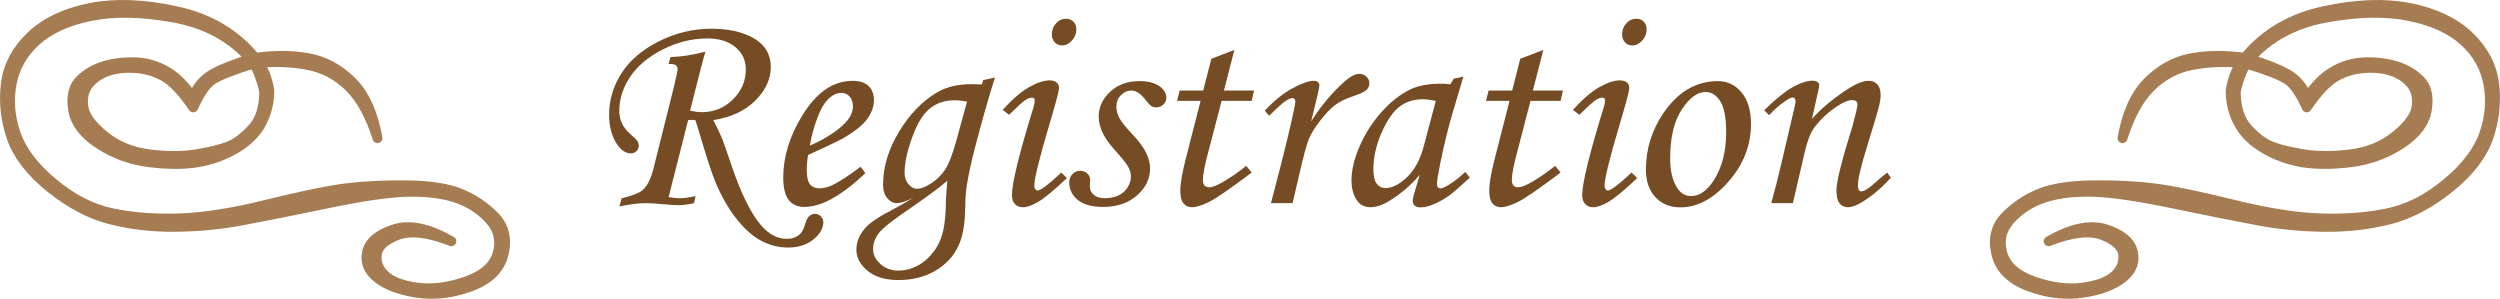 <?xml version="1.0" encoding="utf-8"?>
<!-- Generator: Adobe Illustrator 16.0.0, SVG Export Plug-In . SVG Version: 6.00 Build 0)  -->
<!DOCTYPE svg PUBLIC "-//W3C//DTD SVG 1.1//EN" "http://www.w3.org/Graphics/SVG/1.1/DTD/svg11.dtd">
<svg version="1.1" id="レイヤー_1" xmlns="http://www.w3.org/2000/svg" xmlns:xlink="http://www.w3.org/1999/xlink" x="0px"
	 y="0px" width="252.372px" height="30.16px" viewBox="0 0 252.372 30.16" enable-background="new 0 0 252.372 30.16"
	 xml:space="preserve">
<g>
	<g>
		<g>
			<path fill="#A67C52" d="M206.807,24.353c2.291-1.314,4.225-1.715,5.801-1.201c1.574,0.516,2.477,1.279,2.705,2.295
				c0.227,1.016-0.131,1.893-1.074,2.627c-0.945,0.736-2.285,1.23-4.023,1.484s-3.533,0.039-5.381-0.645
				c-1.85-0.684-2.953-1.783-3.311-3.301c-0.359-1.516-0.043-2.775,0.947-3.779c0.988-1.002,2.135-1.768,3.438-2.295
				c1.301-0.527,3.102-0.803,5.4-0.83c2.297-0.025,4.361,0.078,6.191,0.313c1.828,0.234,4.465,0.779,7.91,1.631
				c3.443,0.854,6.398,1.318,8.867,1.396c2.467,0.078,4.723-0.094,6.769-0.518c2.043-0.422,4.025-1.432,5.947-3.027
				c1.92-1.594,3.18-3.244,3.779-4.951c0.598-1.705,0.742-3.4,0.43-5.088c-0.313-1.686-1.137-3.131-2.471-4.336
				c-1.336-1.203-3.184-2.043-5.547-2.52c-2.363-0.475-5.155-0.42-8.37,0.166c-3.217,0.586-5.801,1.986-7.754,4.199
				c1.602,0.469,2.873,0.967,3.818,1.494c0.943,0.527,1.617,1.332,2.021,2.412c0.793-1.211,1.676-2.1,2.646-2.666
				c0.969-0.566,2.008-0.871,3.115-0.918c1.105-0.045,2.151,0.076,3.136,0.361c0.982,0.287,1.813,0.762,2.49,1.426
				c0.676,0.664,0.91,1.658,0.703,2.979c-0.209,1.322-1.082,2.48-2.617,3.477c-1.537,0.996-3.222,1.609-5.05,1.836
				c-1.83,0.229-3.436,0.234-4.814,0.02c-1.381-0.215-2.676-0.674-3.887-1.377s-2.088-1.563-2.627-2.578
				c-0.541-1.016-0.811-2.109-0.811-3.281c0.182-1.133,0.533-2.07,1.055-2.813c-1.746-0.156-3.398-0.084-4.961,0.215
				c-1.563,0.301-2.938,1.023-4.121,2.168c-1.186,1.146-2.148,2.885-2.891,5.215c0.441-2.512,1.301-4.406,2.578-5.684
				c1.275-1.275,2.721-2.066,4.336-2.373c1.613-0.305,3.424-0.322,5.43-0.049c1.979-2.408,4.621-3.975,7.93-4.697
				c3.307-0.723,6.218-0.832,8.731-0.332c2.512,0.502,4.502,1.449,5.967,2.842c1.465,1.395,2.311,2.992,2.539,4.795
				c0.227,1.805,0.039,3.602-0.566,5.391c-0.605,1.791-1.912,3.494-3.916,5.107c-2.006,1.615-4.031,2.684-6.074,3.203
				c-2.046,0.521-4.218,0.771-6.515,0.752c-2.299-0.02-4.531-0.23-6.699-0.635c-2.168-0.402-5.039-0.977-8.613-1.719
				s-6.287-1.135-8.135-1.182c-1.85-0.045-3.445,0.141-4.785,0.557c-1.342,0.418-2.49,1.131-3.447,2.139
				c-0.957,1.01-1.26,2.166-0.908,3.467c0.352,1.303,1.412,2.264,3.184,2.881c1.77,0.619,3.408,0.83,4.912,0.635
				s2.59-0.598,3.262-1.211c0.67-0.611,0.957-1.324,0.859-2.139c-0.098-0.813-0.795-1.467-2.09-1.963
				C210.95,23.233,209.137,23.442,206.807,24.353z M226.729,6.403c-0.469,0.848-0.814,1.785-1.035,2.813
				c0,1.629,0.396,2.879,1.191,3.75c0.793,0.873,1.568,1.465,2.324,1.777c0.754,0.313,1.838,0.586,3.252,0.82
				c1.412,0.234,3.018,0.242,4.814,0.02c1.797-0.221,3.333-0.855,4.61-1.904c1.275-1.047,1.969-2.027,2.08-2.939
				c0.109-0.91-0.072-1.662-0.547-2.256c-0.477-0.592-1.123-1.027-1.943-1.309c-0.82-0.279-1.759-0.381-2.813-0.303
				s-2.016,0.365-2.881,0.859c-0.867,0.496-1.84,1.531-2.92,3.105c-0.639-1.432-1.289-2.365-1.953-2.803
				C230.245,7.599,228.85,7.056,226.729,6.403z"/>
		</g>
		<g>
			<path fill="none" stroke="#A67C52" stroke-linecap="round" stroke-linejoin="round" d="M206.807,24.353
				c2.291-1.314,4.225-1.715,5.801-1.201c1.574,0.516,2.477,1.279,2.705,2.295c0.227,1.016-0.131,1.893-1.074,2.627
				c-0.945,0.736-2.285,1.23-4.023,1.484s-3.533,0.039-5.381-0.645c-1.85-0.684-2.953-1.783-3.311-3.301
				c-0.359-1.516-0.043-2.775,0.947-3.779c0.988-1.002,2.135-1.768,3.438-2.295c1.301-0.527,3.102-0.803,5.4-0.83
				c2.297-0.025,4.361,0.078,6.191,0.313c1.828,0.234,4.465,0.779,7.91,1.631c3.443,0.854,6.398,1.318,8.867,1.396
				c2.467,0.078,4.723-0.094,6.769-0.518c2.043-0.422,4.025-1.432,5.947-3.027c1.92-1.594,3.18-3.244,3.779-4.951
				c0.598-1.705,0.742-3.4,0.43-5.088c-0.313-1.686-1.137-3.131-2.471-4.336c-1.336-1.203-3.184-2.043-5.547-2.52
				c-2.363-0.475-5.155-0.42-8.37,0.166c-3.217,0.586-5.801,1.986-7.754,4.199c1.602,0.469,2.873,0.967,3.818,1.494
				c0.943,0.527,1.617,1.332,2.021,2.412c0.793-1.211,1.676-2.1,2.646-2.666c0.969-0.566,2.008-0.871,3.115-0.918
				c1.105-0.045,2.151,0.076,3.136,0.361c0.982,0.287,1.813,0.762,2.49,1.426c0.676,0.664,0.91,1.658,0.703,2.979
				c-0.209,1.322-1.082,2.48-2.617,3.477c-1.537,0.996-3.222,1.609-5.05,1.836c-1.83,0.229-3.436,0.234-4.814,0.02
				c-1.381-0.215-2.676-0.674-3.887-1.377s-2.088-1.563-2.627-2.578c-0.541-1.016-0.811-2.109-0.811-3.281
				c0.182-1.133,0.533-2.07,1.055-2.813c-1.746-0.156-3.398-0.084-4.961,0.215c-1.563,0.301-2.938,1.023-4.121,2.168
				c-1.186,1.146-2.148,2.885-2.891,5.215c0.441-2.512,1.301-4.406,2.578-5.684c1.275-1.275,2.721-2.066,4.336-2.373
				c1.613-0.305,3.424-0.322,5.43-0.049c1.979-2.408,4.621-3.975,7.93-4.697c3.307-0.723,6.218-0.832,8.731-0.332
				c2.512,0.502,4.502,1.449,5.967,2.842c1.465,1.395,2.311,2.992,2.539,4.795c0.227,1.805,0.039,3.602-0.566,5.391
				c-0.605,1.791-1.912,3.494-3.916,5.107c-2.006,1.615-4.031,2.684-6.074,3.203c-2.046,0.521-4.218,0.771-6.515,0.752
				c-2.299-0.02-4.531-0.23-6.699-0.635c-2.168-0.402-5.039-0.977-8.613-1.719s-6.287-1.135-8.135-1.182
				c-1.85-0.045-3.445,0.141-4.785,0.557c-1.342,0.418-2.49,1.131-3.447,2.139c-0.957,1.01-1.26,2.166-0.908,3.467
				c0.352,1.303,1.412,2.264,3.184,2.881c1.77,0.619,3.408,0.83,4.912,0.635s2.59-0.598,3.262-1.211
				c0.67-0.611,0.957-1.324,0.859-2.139c-0.098-0.813-0.795-1.467-2.09-1.963C210.95,23.233,209.137,23.442,206.807,24.353z
				 M226.729,6.403c-0.469,0.848-0.814,1.785-1.035,2.813c0,1.629,0.396,2.879,1.191,3.75c0.793,0.873,1.568,1.465,2.324,1.777
				c0.754,0.313,1.838,0.586,3.252,0.82c1.412,0.234,3.018,0.242,4.814,0.02c1.797-0.221,3.333-0.855,4.61-1.904
				c1.275-1.047,1.969-2.027,2.08-2.939c0.109-0.91-0.072-1.662-0.547-2.256c-0.477-0.592-1.123-1.027-1.943-1.309
				c-0.82-0.279-1.759-0.381-2.813-0.303s-2.016,0.365-2.881,0.859c-0.867,0.496-1.84,1.531-2.92,3.105
				c-0.639-1.432-1.289-2.365-1.953-2.803C230.245,7.599,228.85,7.056,226.729,6.403z"/>
		</g>
		<g>
			<path fill="#A67C52" d="M206.807,24.353c2.291-1.314,4.225-1.715,5.801-1.201c1.574,0.516,2.477,1.279,2.705,2.295
				c0.227,1.016-0.131,1.893-1.074,2.627c-0.945,0.736-2.285,1.23-4.023,1.484s-3.533,0.039-5.381-0.645
				c-1.85-0.684-2.953-1.783-3.311-3.301c-0.359-1.516-0.043-2.775,0.947-3.779c0.988-1.002,2.135-1.768,3.438-2.295
				c1.301-0.527,3.102-0.803,5.4-0.83c2.297-0.025,4.361,0.078,6.191,0.313c1.828,0.234,4.465,0.779,7.91,1.631
				c3.443,0.854,6.398,1.318,8.867,1.396c2.467,0.078,4.723-0.094,6.769-0.518c2.043-0.422,4.025-1.432,5.947-3.027
				c1.92-1.594,3.18-3.244,3.779-4.951c0.598-1.705,0.742-3.4,0.43-5.088c-0.313-1.686-1.137-3.131-2.471-4.336
				c-1.336-1.203-3.184-2.043-5.547-2.52c-2.363-0.475-5.155-0.42-8.37,0.166c-3.217,0.586-5.801,1.986-7.754,4.199
				c1.602,0.469,2.873,0.967,3.818,1.494c0.943,0.527,1.617,1.332,2.021,2.412c0.793-1.211,1.676-2.1,2.646-2.666
				c0.969-0.566,2.008-0.871,3.115-0.918c1.105-0.045,2.151,0.076,3.136,0.361c0.982,0.287,1.813,0.762,2.49,1.426
				c0.676,0.664,0.91,1.658,0.703,2.979c-0.209,1.322-1.082,2.48-2.617,3.477c-1.537,0.996-3.222,1.609-5.05,1.836
				c-1.83,0.229-3.436,0.234-4.814,0.02c-1.381-0.215-2.676-0.674-3.887-1.377s-2.088-1.563-2.627-2.578
				c-0.541-1.016-0.811-2.109-0.811-3.281c0.182-1.133,0.533-2.07,1.055-2.813c-1.746-0.156-3.398-0.084-4.961,0.215
				c-1.563,0.301-2.938,1.023-4.121,2.168c-1.186,1.146-2.148,2.885-2.891,5.215c0.441-2.512,1.301-4.406,2.578-5.684
				c1.275-1.275,2.721-2.066,4.336-2.373c1.613-0.305,3.424-0.322,5.43-0.049c1.979-2.408,4.621-3.975,7.93-4.697
				c3.307-0.723,6.218-0.832,8.731-0.332c2.512,0.502,4.502,1.449,5.967,2.842c1.465,1.395,2.311,2.992,2.539,4.795
				c0.227,1.805,0.039,3.602-0.566,5.391c-0.605,1.791-1.912,3.494-3.916,5.107c-2.006,1.615-4.031,2.684-6.074,3.203
				c-2.046,0.521-4.218,0.771-6.515,0.752c-2.299-0.02-4.531-0.23-6.699-0.635c-2.168-0.402-5.039-0.977-8.613-1.719
				s-6.287-1.135-8.135-1.182c-1.85-0.045-3.445,0.141-4.785,0.557c-1.342,0.418-2.49,1.131-3.447,2.139
				c-0.957,1.01-1.26,2.166-0.908,3.467c0.352,1.303,1.412,2.264,3.184,2.881c1.77,0.619,3.408,0.83,4.912,0.635
				s2.59-0.598,3.262-1.211c0.67-0.611,0.957-1.324,0.859-2.139c-0.098-0.813-0.795-1.467-2.09-1.963
				C210.95,23.233,209.137,23.442,206.807,24.353z M226.729,6.403c-0.469,0.848-0.814,1.785-1.035,2.813
				c0,1.629,0.396,2.879,1.191,3.75c0.793,0.873,1.568,1.465,2.324,1.777c0.754,0.313,1.838,0.586,3.252,0.82
				c1.412,0.234,3.018,0.242,4.814,0.02c1.797-0.221,3.333-0.855,4.61-1.904c1.275-1.047,1.969-2.027,2.08-2.939
				c0.109-0.91-0.072-1.662-0.547-2.256c-0.477-0.592-1.123-1.027-1.943-1.309c-0.82-0.279-1.759-0.381-2.813-0.303
				s-2.016,0.365-2.881,0.859c-0.867,0.496-1.84,1.531-2.92,3.105c-0.639-1.432-1.289-2.365-1.953-2.803
				C230.245,7.599,228.85,7.056,226.729,6.403z"/>
		</g>
	</g>
	<g>
		<g>
			<path fill="#A67C52" d="M40.125,23.728c-1.295,0.496-1.992,1.15-2.09,1.963c-0.098,0.814,0.189,1.527,0.859,2.139
				c0.672,0.613,1.758,1.016,3.262,1.211s3.143-0.016,4.912-0.635c1.771-0.617,2.832-1.578,3.184-2.881
				c0.352-1.301,0.049-2.457-0.908-3.467c-0.957-1.008-2.105-1.721-3.447-2.139c-1.34-0.416-2.936-0.602-4.785-0.557
				c-1.848,0.047-4.561,0.439-8.135,1.182s-6.445,1.316-8.613,1.719c-2.168,0.404-4.4,0.615-6.699,0.635
				c-2.297,0.02-4.469-0.23-6.514-0.752c-2.043-0.52-4.068-1.588-6.074-3.203c-2.004-1.613-3.311-3.316-3.916-5.107
				c-0.605-1.789-0.793-3.586-0.566-5.391c0.229-1.803,1.074-3.4,2.539-4.795c1.465-1.393,3.455-2.34,5.967-2.842
				c2.514-0.5,5.424-0.391,8.73,0.332c3.309,0.723,5.951,2.289,7.93,4.697c2.006-0.273,3.816-0.256,5.43,0.049
				c1.615,0.307,3.061,1.098,4.336,2.373c1.277,1.277,2.137,3.172,2.578,5.684c-0.742-2.33-1.705-4.068-2.891-5.215
				c-1.184-1.145-2.559-1.867-4.121-2.168c-1.563-0.299-3.215-0.371-4.961-0.215c0.521,0.742,0.873,1.68,1.055,2.813
				c0,1.172-0.27,2.266-0.811,3.281c-0.539,1.016-1.416,1.875-2.627,2.578s-2.506,1.162-3.887,1.377
				c-1.379,0.215-2.984,0.209-4.814-0.02c-1.828-0.227-3.512-0.84-5.049-1.836c-1.535-0.996-2.408-2.154-2.617-3.477
				c-0.207-1.32,0.027-2.314,0.703-2.979c0.678-0.664,1.508-1.139,2.49-1.426c0.984-0.285,2.029-0.406,3.135-0.361
				c1.107,0.047,2.146,0.352,3.115,0.918c0.971,0.566,1.854,1.455,2.646,2.666c0.404-1.08,1.078-1.885,2.021-2.412
				c0.945-0.527,2.217-1.025,3.818-1.494c-1.953-2.213-4.537-3.613-7.754-4.199c-3.215-0.586-6.006-0.641-8.369-0.166
				C6.824,2.085,4.976,2.925,3.64,4.128c-1.334,1.205-2.158,2.65-2.471,4.336c-0.313,1.688-0.168,3.383,0.43,5.088
				c0.6,1.707,1.859,3.357,3.779,4.951c1.922,1.596,3.904,2.605,5.947,3.027c2.045,0.424,4.301,0.596,6.768,0.518
				c2.469-0.078,5.424-0.543,8.867-1.396c3.445-0.852,6.082-1.396,7.91-1.631c1.83-0.234,3.895-0.338,6.191-0.313
				c2.299,0.027,4.1,0.303,5.4,0.83c1.303,0.527,2.449,1.293,3.438,2.295c0.99,1.004,1.307,2.264,0.947,3.779
				c-0.357,1.518-1.461,2.617-3.311,3.301c-1.848,0.684-3.643,0.898-5.381,0.645s-3.078-0.748-4.023-1.484
				c-0.943-0.734-1.301-1.611-1.074-2.627c0.229-1.016,1.131-1.779,2.705-2.295c1.576-0.514,3.51-0.113,5.801,1.201
				C43.234,23.442,41.421,23.233,40.125,23.728z M21.462,8.034c-0.664,0.438-1.314,1.371-1.953,2.803
				c-1.08-1.574-2.053-2.609-2.92-3.105c-0.865-0.494-1.826-0.781-2.881-0.859s-1.992,0.023-2.813,0.303
				c-0.82,0.281-1.467,0.717-1.943,1.309c-0.475,0.594-0.656,1.346-0.547,2.256c0.111,0.912,0.805,1.893,2.08,2.939
				c1.277,1.049,2.813,1.684,4.609,1.904c1.797,0.223,3.402,0.215,4.814-0.02c1.414-0.234,2.498-0.508,3.252-0.82
				c0.756-0.313,1.531-0.904,2.324-1.777c0.795-0.871,1.191-2.121,1.191-3.75c-0.221-1.027-0.566-1.965-1.035-2.813
				C23.521,7.056,22.126,7.599,21.462,8.034z"/>
		</g>
		<g>
			<path fill="none" stroke="#A67C52" stroke-linecap="round" stroke-linejoin="round" d="M40.125,23.728
				c-1.295,0.496-1.992,1.15-2.09,1.963c-0.098,0.814,0.189,1.527,0.859,2.139c0.672,0.613,1.758,1.016,3.262,1.211
				s3.143-0.016,4.912-0.635c1.771-0.617,2.832-1.578,3.184-2.881c0.352-1.301,0.049-2.457-0.908-3.467
				c-0.957-1.008-2.105-1.721-3.447-2.139c-1.34-0.416-2.936-0.602-4.785-0.557c-1.848,0.047-4.561,0.439-8.135,1.182
				s-6.445,1.316-8.613,1.719c-2.168,0.404-4.4,0.615-6.699,0.635c-2.297,0.02-4.469-0.23-6.514-0.752
				c-2.043-0.52-4.068-1.588-6.074-3.203c-2.004-1.613-3.311-3.316-3.916-5.107c-0.605-1.789-0.793-3.586-0.566-5.391
				c0.229-1.803,1.074-3.4,2.539-4.795c1.465-1.393,3.455-2.34,5.967-2.842c2.514-0.5,5.424-0.391,8.73,0.332
				c3.309,0.723,5.951,2.289,7.93,4.697c2.006-0.273,3.816-0.256,5.43,0.049c1.615,0.307,3.061,1.098,4.336,2.373
				c1.277,1.277,2.137,3.172,2.578,5.684c-0.742-2.33-1.705-4.068-2.891-5.215c-1.184-1.145-2.559-1.867-4.121-2.168
				c-1.563-0.299-3.215-0.371-4.961-0.215c0.521,0.742,0.873,1.68,1.055,2.813c0,1.172-0.27,2.266-0.811,3.281
				c-0.539,1.016-1.416,1.875-2.627,2.578s-2.506,1.162-3.887,1.377c-1.379,0.215-2.984,0.209-4.814-0.02
				c-1.828-0.227-3.512-0.84-5.049-1.836c-1.535-0.996-2.408-2.154-2.617-3.477c-0.207-1.32,0.027-2.314,0.703-2.979
				c0.678-0.664,1.508-1.139,2.49-1.426c0.984-0.285,2.029-0.406,3.135-0.361c1.107,0.047,2.146,0.352,3.115,0.918
				c0.971,0.566,1.854,1.455,2.646,2.666c0.404-1.08,1.078-1.885,2.021-2.412c0.945-0.527,2.217-1.025,3.818-1.494
				c-1.953-2.213-4.537-3.613-7.754-4.199c-3.215-0.586-6.006-0.641-8.369-0.166C6.824,2.085,4.976,2.925,3.64,4.128
				c-1.334,1.205-2.158,2.65-2.471,4.336c-0.313,1.688-0.168,3.383,0.43,5.088c0.6,1.707,1.859,3.357,3.779,4.951
				c1.922,1.596,3.904,2.605,5.947,3.027c2.045,0.424,4.301,0.596,6.768,0.518c2.469-0.078,5.424-0.543,8.867-1.396
				c3.445-0.852,6.082-1.396,7.91-1.631c1.83-0.234,3.895-0.338,6.191-0.313c2.299,0.027,4.1,0.303,5.4,0.83
				c1.303,0.527,2.449,1.293,3.438,2.295c0.99,1.004,1.307,2.264,0.947,3.779c-0.357,1.518-1.461,2.617-3.311,3.301
				c-1.848,0.684-3.643,0.898-5.381,0.645s-3.078-0.748-4.023-1.484c-0.943-0.734-1.301-1.611-1.074-2.627
				c0.229-1.016,1.131-1.779,2.705-2.295c1.576-0.514,3.51-0.113,5.801,1.201C43.234,23.442,41.421,23.233,40.125,23.728z
				 M21.462,8.034c-0.664,0.438-1.314,1.371-1.953,2.803c-1.08-1.574-2.053-2.609-2.92-3.105c-0.865-0.494-1.826-0.781-2.881-0.859
				s-1.992,0.023-2.813,0.303c-0.82,0.281-1.467,0.717-1.943,1.309c-0.475,0.594-0.656,1.346-0.547,2.256
				c0.111,0.912,0.805,1.893,2.08,2.939c1.277,1.049,2.813,1.684,4.609,1.904c1.797,0.223,3.402,0.215,4.814-0.02
				c1.414-0.234,2.498-0.508,3.252-0.82c0.756-0.313,1.531-0.904,2.324-1.777c0.795-0.871,1.191-2.121,1.191-3.75
				c-0.221-1.027-0.566-1.965-1.035-2.813C23.521,7.056,22.126,7.599,21.462,8.034z"/>
		</g>
		<g>
			<path fill="#A67C52" d="M40.125,23.728c-1.295,0.496-1.992,1.15-2.09,1.963c-0.098,0.814,0.189,1.527,0.859,2.139
				c0.672,0.613,1.758,1.016,3.262,1.211s3.143-0.016,4.912-0.635c1.771-0.617,2.832-1.578,3.184-2.881
				c0.352-1.301,0.049-2.457-0.908-3.467c-0.957-1.008-2.105-1.721-3.447-2.139c-1.34-0.416-2.936-0.602-4.785-0.557
				c-1.848,0.047-4.561,0.439-8.135,1.182s-6.445,1.316-8.613,1.719c-2.168,0.404-4.4,0.615-6.699,0.635
				c-2.297,0.02-4.469-0.23-6.514-0.752c-2.043-0.52-4.068-1.588-6.074-3.203c-2.004-1.613-3.311-3.316-3.916-5.107
				c-0.605-1.789-0.793-3.586-0.566-5.391c0.229-1.803,1.074-3.4,2.539-4.795c1.465-1.393,3.455-2.34,5.967-2.842
				c2.514-0.5,5.424-0.391,8.73,0.332c3.309,0.723,5.951,2.289,7.93,4.697c2.006-0.273,3.816-0.256,5.43,0.049
				c1.615,0.307,3.061,1.098,4.336,2.373c1.277,1.277,2.137,3.172,2.578,5.684c-0.742-2.33-1.705-4.068-2.891-5.215
				c-1.184-1.145-2.559-1.867-4.121-2.168c-1.563-0.299-3.215-0.371-4.961-0.215c0.521,0.742,0.873,1.68,1.055,2.813
				c0,1.172-0.27,2.266-0.811,3.281c-0.539,1.016-1.416,1.875-2.627,2.578s-2.506,1.162-3.887,1.377
				c-1.379,0.215-2.984,0.209-4.814-0.02c-1.828-0.227-3.512-0.84-5.049-1.836c-1.535-0.996-2.408-2.154-2.617-3.477
				c-0.207-1.32,0.027-2.314,0.703-2.979c0.678-0.664,1.508-1.139,2.49-1.426c0.984-0.285,2.029-0.406,3.135-0.361
				c1.107,0.047,2.146,0.352,3.115,0.918c0.971,0.566,1.854,1.455,2.646,2.666c0.404-1.08,1.078-1.885,2.021-2.412
				c0.945-0.527,2.217-1.025,3.818-1.494c-1.953-2.213-4.537-3.613-7.754-4.199c-3.215-0.586-6.006-0.641-8.369-0.166
				C6.824,2.085,4.976,2.925,3.64,4.128c-1.334,1.205-2.158,2.65-2.471,4.336c-0.313,1.688-0.168,3.383,0.43,5.088
				c0.6,1.707,1.859,3.357,3.779,4.951c1.922,1.596,3.904,2.605,5.947,3.027c2.045,0.424,4.301,0.596,6.768,0.518
				c2.469-0.078,5.424-0.543,8.867-1.396c3.445-0.852,6.082-1.396,7.91-1.631c1.83-0.234,3.895-0.338,6.191-0.313
				c2.299,0.027,4.1,0.303,5.4,0.83c1.303,0.527,2.449,1.293,3.438,2.295c0.99,1.004,1.307,2.264,0.947,3.779
				c-0.357,1.518-1.461,2.617-3.311,3.301c-1.848,0.684-3.643,0.898-5.381,0.645s-3.078-0.748-4.023-1.484
				c-0.943-0.734-1.301-1.611-1.074-2.627c0.229-1.016,1.131-1.779,2.705-2.295c1.576-0.514,3.51-0.113,5.801,1.201
				C43.234,23.442,41.421,23.233,40.125,23.728z M21.462,8.034c-0.664,0.438-1.314,1.371-1.953,2.803
				c-1.08-1.574-2.053-2.609-2.92-3.105c-0.865-0.494-1.826-0.781-2.881-0.859s-1.992,0.023-2.813,0.303
				c-0.82,0.281-1.467,0.717-1.943,1.309c-0.475,0.594-0.656,1.346-0.547,2.256c0.111,0.912,0.805,1.893,2.08,2.939
				c1.277,1.049,2.813,1.684,4.609,1.904c1.797,0.223,3.402,0.215,4.814-0.02c1.414-0.234,2.498-0.508,3.252-0.82
				c0.756-0.313,1.531-0.904,2.324-1.777c0.795-0.871,1.191-2.121,1.191-3.75c-0.221-1.027-0.566-1.965-1.035-2.813
				C23.521,7.056,22.126,7.599,21.462,8.034z"/>
		</g>
	</g>
	<g>
		<g>
			<g>
				<path fill="#754C24" d="M69.464,12.129l-1.969,7.778c0.467,0.068,0.843,0.103,1.125,0.103c0.429,0,0.959-0.073,1.593-0.22
					l-0.146,0.718c-0.654,0.137-1.162,0.205-1.522,0.205c-0.381,0-0.942-0.034-1.683-0.103c-0.654-0.068-1.195-0.103-1.625-0.103
					c-0.78,0-1.683,0.112-2.707,0.337l0.22-0.82c1.073-0.273,1.771-0.542,2.093-0.806c0.488-0.42,0.864-1.157,1.128-2.212
					l2.048-8.188c0.254-1.045,0.381-1.66,0.381-1.846c0-0.176-0.062-0.308-0.184-0.396c-0.121-0.088-0.363-0.127-0.724-0.117
					l0.19-0.703c0.982-0.01,2.16-0.19,3.531-0.541c-0.117,0.372-0.268,0.918-0.454,1.641l-1.101,4.32
					c0.47,0.098,0.865,0.146,1.188,0.146c1.223,0,2.268-0.427,3.138-1.282c0.87-0.854,1.305-1.867,1.305-3.039
					c0-0.908-0.349-1.655-1.046-2.241s-1.646-0.879-2.846-0.879c-1.532,0-3.029,0.371-4.492,1.113s-2.561,1.663-3.293,2.761
					c-0.73,1.1-1.097,2.249-1.097,3.45c0,0.908,0.376,1.689,1.128,2.344c0.381,0.322,0.615,0.557,0.703,0.703
					s0.132,0.303,0.132,0.469c0,0.205-0.076,0.384-0.228,0.534c-0.152,0.152-0.337,0.228-0.553,0.228
					c-0.53,0-1.001-0.308-1.413-0.923c-0.53-0.801-0.795-1.787-0.795-2.959c0-1.504,0.415-2.905,1.245-4.204
					s2.088-2.373,3.771-3.223c1.686-0.85,3.46-1.274,5.325-1.274c1.738,0,3.169,0.327,4.292,0.981s1.685,1.621,1.685,2.9
					c0,1.201-0.515,2.319-1.544,3.354s-2.445,1.699-4.25,1.992c0.449,0.898,0.736,1.504,0.863,1.816
					c0.205,0.527,0.518,1.416,0.936,2.666c0.986,2.928,2.006,4.99,3.061,6.187c0.781,0.876,1.625,1.313,2.533,1.313
					c0.938,0,1.537-0.422,1.801-1.268c0.156-0.533,0.303-0.863,0.439-0.99c0.186-0.174,0.395-0.262,0.629-0.262
					s0.432,0.083,0.594,0.249c0.16,0.166,0.241,0.366,0.241,0.601c0,0.605-0.332,1.182-0.996,1.729
					c-0.663,0.547-1.518,0.82-2.562,0.82c-0.947,0-1.854-0.229-2.717-0.688c-0.864-0.457-1.703-1.208-2.519-2.25
					c-0.815-1.043-1.525-2.295-2.131-3.757c-0.302-0.732-0.745-2.075-1.33-4.028c-0.351-1.191-0.57-1.904-0.658-2.139l-0.36-0.029
					C69.753,12.1,69.628,12.109,69.464,12.129z"/>
			</g>
			<g>
				<path fill="#754C24" d="M86.876,16.831l0.483,0.645c-2.393,2.275-4.443,3.413-6.152,3.413c-0.693,0-1.224-0.234-1.589-0.703
					c-0.367-0.469-0.55-1.221-0.55-2.256c0-2.09,0.635-4.17,1.904-6.24c1.426-2.354,3.13-3.53,5.112-3.53
					c0.693,0,1.223,0.173,1.59,0.521c0.365,0.346,0.549,0.822,0.549,1.428c0,0.635-0.22,1.26-0.659,1.875s-1.226,1.255-2.358,1.919
					c-0.566,0.322-1.777,0.903-3.633,1.743c-0.088,0.527-0.132,1.03-0.132,1.509c0,0.693,0.11,1.177,0.329,1.45
					c0.221,0.273,0.54,0.41,0.96,0.41c0.4,0,0.84-0.112,1.318-0.337C84.694,18.374,85.636,17.759,86.876,16.831z M81.75,14.707
					c1.572-0.703,2.754-1.46,3.545-2.271c0.537-0.566,0.806-1.128,0.806-1.685c0-0.42-0.11-0.754-0.329-1.004
					C85.55,9.5,85.265,9.375,84.914,9.375c-0.361,0-0.713,0.137-1.055,0.41c-0.459,0.361-0.845,0.908-1.157,1.641
					C82.252,12.5,81.935,13.594,81.75,14.707z"/>
			</g>
			<g>
				<path fill="#754C24" d="M99.257,8.086l1.178-0.265c-0.711,2.286-1.362,4.575-1.956,6.871c-0.429,1.641-0.726,3.008-0.891,4.102
					c-0.088,0.547-0.136,1.24-0.146,2.08c-0.02,1.406-0.177,2.539-0.47,3.398c-0.41,1.201-1.175,2.168-2.293,2.9
					c-1.119,0.732-2.445,1.099-3.979,1.099c-1.318,0-2.355-0.311-3.113-0.93c-0.758-0.621-1.136-1.331-1.136-2.132
					c0-0.791,0.304-1.528,0.911-2.212c0.449-0.518,1.39-1.143,2.818-1.875c0.725-0.381,1.405-0.771,2.042-1.172
					c-0.726,0.371-1.29,0.557-1.692,0.557c-0.363,0-0.685-0.168-0.965-0.506c-0.279-0.336-0.419-0.783-0.419-1.34
					c0-1.797,0.534-3.582,1.604-5.354c1.07-1.773,2.357-3.104,3.861-3.992c0.928-0.547,2.091-0.82,3.488-0.82
					c0.273,0,0.61,0.01,1.011,0.029L99.257,8.086z M95.636,18.237c-0.666,0.596-1.947,1.548-3.846,2.856
					c-1.673,1.133-2.701,1.948-3.082,2.446c-0.382,0.508-0.572,1.045-0.572,1.611c0,0.557,0.247,1.058,0.741,1.501
					c0.494,0.445,1.094,0.667,1.798,0.667c0.666,0,1.312-0.163,1.938-0.491c0.627-0.326,1.172-0.801,1.637-1.42
					c0.465-0.621,0.785-1.321,0.961-2.103c0.177-0.781,0.27-1.816,0.279-3.105C95.5,19.917,95.548,19.263,95.636,18.237z
					 M97.623,10.254c-0.469-0.088-0.884-0.132-1.244-0.132c-0.928,0-1.723,0.244-2.386,0.732s-1.229,1.309-1.697,2.461
					c-0.653,1.631-0.98,3.003-0.98,4.116c0,0.459,0.129,0.845,0.388,1.157s0.549,0.469,0.871,0.469c0.39,0,0.873-0.188,1.448-0.563
					c0.575-0.377,1.046-0.848,1.412-1.414s0.739-1.543,1.12-2.93L97.623,10.254z"/>
			</g>
			<g>
				<path fill="#754C24" d="M101.862,11.587l-0.645-0.498c0.976-1.074,1.865-1.839,2.67-2.292c0.806-0.455,1.49-0.682,2.056-0.682
					c0.313,0,0.551,0.068,0.717,0.205s0.249,0.322,0.249,0.557c0,0.283-0.316,1.484-0.95,3.604c-1.031,3.467-1.548,5.557-1.548,6.27
					c0,0.137,0.034,0.252,0.103,0.344c0.068,0.094,0.142,0.14,0.22,0.14c0.313,0,1.113-0.605,2.402-1.816l0.571,0.557
					c-1.338,1.26-2.314,2.065-2.93,2.417s-1.118,0.527-1.509,0.527c-0.342,0-0.612-0.107-0.813-0.322
					c-0.199-0.215-0.3-0.513-0.3-0.894c0-1.221,0.732-4.204,2.197-8.95c0.068-0.225,0.103-0.425,0.103-0.601
					c0-0.195-0.088-0.293-0.264-0.293c-0.195,0-0.418,0.078-0.666,0.234C103.275,10.249,102.721,10.747,101.862,11.587z
					 M107.619,1.89c0.303,0,0.552,0.101,0.747,0.3c0.195,0.201,0.293,0.457,0.293,0.77c0,0.43-0.149,0.809-0.446,1.135
					c-0.299,0.328-0.633,0.491-1.004,0.491c-0.293,0-0.537-0.103-0.732-0.308s-0.293-0.474-0.293-0.806
					c0-0.439,0.142-0.813,0.425-1.12C106.891,2.043,107.228,1.89,107.619,1.89z"/>
			</g>
			<g>
				<path fill="#754C24" d="M115.016,8.188c0.869,0,1.54,0.169,2.015,0.505c0.473,0.338,0.71,0.726,0.71,1.165
					c0,0.264-0.101,0.493-0.3,0.688c-0.201,0.195-0.442,0.293-0.726,0.293c-0.186,0-0.347-0.041-0.483-0.125
					c-0.137-0.082-0.332-0.29-0.586-0.622c-0.479-0.635-0.952-0.952-1.421-0.952c-0.4,0-0.755,0.154-1.062,0.461
					c-0.309,0.307-0.462,0.689-0.462,1.148c0,0.4,0.098,0.787,0.293,1.163s0.688,0.983,1.479,1.821
					c1.084,1.151,1.626,2.244,1.626,3.277c0,1.034-0.439,1.938-1.318,2.714s-2.012,1.163-3.398,1.163
					c-1.162,0-2.026-0.236-2.593-0.711c-0.566-0.473-0.85-1.057-0.85-1.75c0-0.342,0.107-0.625,0.322-0.85s0.479-0.337,0.791-0.337
					c0.273,0,0.508,0.091,0.703,0.271c0.195,0.182,0.293,0.394,0.293,0.638c0,0.098-0.007,0.225-0.02,0.381
					c-0.006,0.127-0.01,0.234-0.01,0.322c0,0.322,0.137,0.596,0.408,0.82c0.264,0.225,0.623,0.337,1.08,0.337
					c0.525,0,0.988-0.09,1.387-0.271c0.399-0.181,0.711-0.454,0.935-0.819s0.336-0.729,0.336-1.09c0-0.352-0.104-0.702-0.315-1.054
					c-0.209-0.351-0.681-0.931-1.413-1.741c-1.016-1.131-1.523-2.219-1.523-3.262c0-0.956,0.386-1.793,1.157-2.51
					S113.825,8.188,115.016,8.188z"/>
			</g>
			<g>
				<path fill="#754C24" d="M122.282,5.933l2.325-0.892l-1.052,4.1h3.033l-0.234,1.04h-3.036l-1.277,4.909
					c-0.406,1.474-0.608,2.498-0.608,3.074c0,0.264,0.056,0.454,0.169,0.571c0.111,0.117,0.266,0.176,0.461,0.176
					c0.303,0,0.767-0.181,1.392-0.542c0.82-0.479,1.602-1.021,2.344-1.626l0.557,0.674c-2.139,1.611-3.569,2.598-4.292,2.959
					s-1.304,0.542-1.743,0.542c-0.361,0-0.647-0.132-0.856-0.396c-0.211-0.264-0.315-0.693-0.315-1.289
					c0-0.703,0.186-1.777,0.557-3.223l1.491-5.83h-2.373l0.264-1.04h2.375L122.282,5.933z"/>
			</g>
			<g>
				<path fill="#754C24" d="M130.485,20.508h-2.183l1.025-3.94c0.498-1.934,0.933-3.77,1.304-5.508
					c0.088-0.43,0.132-0.698,0.132-0.806c0-0.234-0.107-0.352-0.322-0.352c-0.146,0-0.371,0.1-0.674,0.301
					c-0.303,0.199-0.85,0.695-1.641,1.486l-0.454-0.513c0.937-1.006,1.872-1.761,2.804-2.263c0.933-0.504,1.647-0.755,2.146-0.755
					c0.176,0,0.315,0.042,0.417,0.124c0.104,0.084,0.154,0.188,0.154,0.315c0,0.128-0.064,0.466-0.193,1.016l-0.637,2.636
					c0.988-1.559,2.104-2.893,3.347-4c0.597-0.529,1.096-0.794,1.497-0.794c0.293,0,0.538,0.095,0.734,0.286
					c0.195,0.189,0.293,0.412,0.293,0.666c0,0.264-0.096,0.488-0.285,0.674c-0.191,0.186-0.666,0.405-1.428,0.659
					c-0.722,0.245-1.31,0.538-1.764,0.88c-0.453,0.342-0.951,0.863-1.492,1.567c-0.542,0.703-0.92,1.316-1.136,1.839
					c-0.216,0.521-0.544,1.735-0.983,3.639L130.485,20.508z"/>
			</g>
			<g>
				<path fill="#754C24" d="M146.759,7.939l0.967-0.205l-1.099,3.706c-0.439,1.475-0.854,3.174-1.245,5.098
					c-0.215,1.045-0.322,1.719-0.322,2.021s0.122,0.454,0.366,0.454c0.156,0,0.405-0.103,0.747-0.308
					c0.605-0.361,1.187-0.811,1.743-1.348l0.469,0.571c-1.113,1.016-1.826,1.631-2.139,1.846c-0.625,0.43-1.221,0.747-1.787,0.952
					c-0.371,0.137-0.732,0.205-1.084,0.205c-0.254,0-0.444-0.059-0.571-0.176s-0.19-0.288-0.19-0.513
					c0-0.146,0.039-0.347,0.117-0.601l0.586-1.992c-0.84,1.006-1.841,1.87-3.003,2.593c-0.713,0.449-1.367,0.674-1.963,0.674
					c-0.566,0-1.001-0.2-1.304-0.601c-0.41-0.537-0.615-1.24-0.615-2.109c0-1.035,0.276-2.188,0.827-3.457
					c0.553-1.27,1.292-2.422,2.22-3.457s1.904-1.797,2.93-2.285c0.791-0.371,1.807-0.557,3.047-0.557c0.313,0,0.63,0.02,0.952,0.059
					L146.759,7.939z M144.943,10.181c-0.527-0.107-0.972-0.161-1.333-0.161c-0.879,0-1.646,0.242-2.3,0.725
					c-0.654,0.484-1.262,1.354-1.824,2.607c-0.561,1.256-0.842,2.508-0.842,3.758c0,0.664,0.112,1.143,0.337,1.436
					s0.518,0.439,0.879,0.439c0.674,0,1.396-0.363,2.168-1.092c0.771-0.727,1.338-1.774,1.699-3.142L144.943,10.181z"/>
			</g>
			<g>
				<path fill="#754C24" d="M153.468,5.933l2.326-0.892l-1.053,4.1h3.033l-0.234,1.04h-3.035l-1.278,4.909
					c-0.405,1.474-0.608,2.498-0.608,3.074c0,0.264,0.057,0.454,0.168,0.571c0.113,0.117,0.267,0.176,0.462,0.176
					c0.303,0,0.767-0.181,1.392-0.542c0.82-0.479,1.602-1.021,2.344-1.626l0.557,0.674c-2.139,1.611-3.569,2.598-4.292,2.959
					s-1.304,0.542-1.743,0.542c-0.361,0-0.646-0.132-0.857-0.396c-0.209-0.264-0.314-0.693-0.314-1.289
					c0-0.703,0.186-1.777,0.557-3.223l1.491-5.83h-2.373l0.264-1.04h2.376L153.468,5.933z"/>
			</g>
			<g>
				<path fill="#754C24" d="M159.43,11.587l-0.645-0.498c0.976-1.074,1.865-1.839,2.67-2.292c0.806-0.455,1.49-0.682,2.056-0.682
					c0.313,0,0.551,0.068,0.717,0.205s0.249,0.322,0.249,0.557c0,0.283-0.316,1.484-0.95,3.604c-1.031,3.467-1.548,5.557-1.548,6.27
					c0,0.137,0.034,0.252,0.103,0.344c0.068,0.094,0.142,0.14,0.22,0.14c0.313,0,1.113-0.605,2.402-1.816l0.571,0.557
					c-1.338,1.26-2.314,2.065-2.93,2.417s-1.118,0.527-1.509,0.527c-0.342,0-0.612-0.107-0.813-0.322
					c-0.199-0.215-0.3-0.513-0.3-0.894c0-1.221,0.732-4.204,2.197-8.95c0.068-0.225,0.103-0.425,0.103-0.601
					c0-0.195-0.088-0.293-0.264-0.293c-0.195,0-0.418,0.078-0.666,0.234C160.843,10.249,160.29,10.747,159.43,11.587z M165.187,1.89
					c0.303,0,0.552,0.101,0.747,0.3c0.195,0.201,0.293,0.457,0.293,0.77c0,0.43-0.149,0.809-0.446,1.135
					c-0.299,0.328-0.633,0.491-1.004,0.491c-0.293,0-0.537-0.103-0.732-0.308s-0.293-0.474-0.293-0.806
					c0-0.439,0.142-0.813,0.425-1.12C164.459,2.043,164.796,1.89,165.187,1.89z"/>
			</g>
			<g>
				<path fill="#754C24" d="M173.419,8.188c0.957,0,1.753,0.381,2.388,1.143s0.952,1.821,0.952,3.179
					c0,2.168-0.762,4.113-2.285,5.838c-1.523,1.723-3.135,2.585-4.834,2.585c-1.045,0-1.887-0.342-2.527-1.025
					c-0.639-0.684-0.959-1.616-0.959-2.798c0-2.051,0.586-3.945,1.758-5.684C169.386,9.268,171.222,8.188,173.419,8.188z
					 M172.174,9.287c-0.83,0-1.634,0.594-2.409,1.779c-0.777,1.188-1.165,2.825-1.165,4.915c0,1.27,0.239,2.271,0.718,3.003
					c0.352,0.537,0.82,0.806,1.406,0.806c0.82,0,1.567-0.508,2.241-1.523c0.859-1.318,1.289-2.954,1.289-4.907
					c0-1.465-0.198-2.51-0.593-3.135C173.265,9.6,172.77,9.287,172.174,9.287z"/>
			</g>
			<g>
				<path fill="#754C24" d="M178.59,11.631l-0.498-0.513c1.251-1.197,2.248-1.992,2.991-2.385c0.742-0.393,1.378-0.589,1.905-0.589
					c0.205,0,0.366,0.044,0.483,0.132s0.176,0.19,0.176,0.308c0,0.088-0.023,0.244-0.072,0.469l-0.66,2.948
					c0.994-1.104,2.242-2.136,3.743-3.095c0.8-0.498,1.458-0.747,1.974-0.747c0.381,0,0.678,0.122,0.893,0.366
					s0.322,0.596,0.322,1.055c0,0.303-0.045,0.645-0.132,1.025c-0.155,0.635-0.564,2.017-1.226,4.146
					c-0.623,1.992-0.935,3.315-0.935,3.97c0,0.2,0.029,0.351,0.088,0.45c0.059,0.101,0.142,0.15,0.249,0.15
					c0.283,0,0.728-0.273,1.333-0.82c0.43-0.391,0.859-0.752,1.289-1.084l0.366,0.527c-0.898,0.991-1.831,1.788-2.798,2.391
					c-0.615,0.389-1.123,0.583-1.523,0.583c-0.371,0-0.659-0.135-0.864-0.402c-0.205-0.27-0.308-0.706-0.308-1.312
					c0-0.869,0.542-3.032,1.626-6.489c0.332-1.23,0.498-1.948,0.498-2.153c0-0.303-0.181-0.454-0.542-0.454
					c-0.391,0-0.894,0.205-1.509,0.616c-0.918,0.606-1.685,1.32-2.3,2.142c-0.391,0.528-0.718,1.369-0.981,2.523l-1.187,5.119
					h-2.183c0.41-1.467,0.767-2.87,1.069-4.21l1.304-5.574c0.049-0.225,0.073-0.386,0.073-0.483c0-0.265-0.098-0.396-0.293-0.396
					c-0.156,0-0.381,0.104-0.674,0.311C179.684,10.558,179.118,11.05,178.59,11.631z"/>
			</g>
		</g>
	</g>
</g>
</svg>
